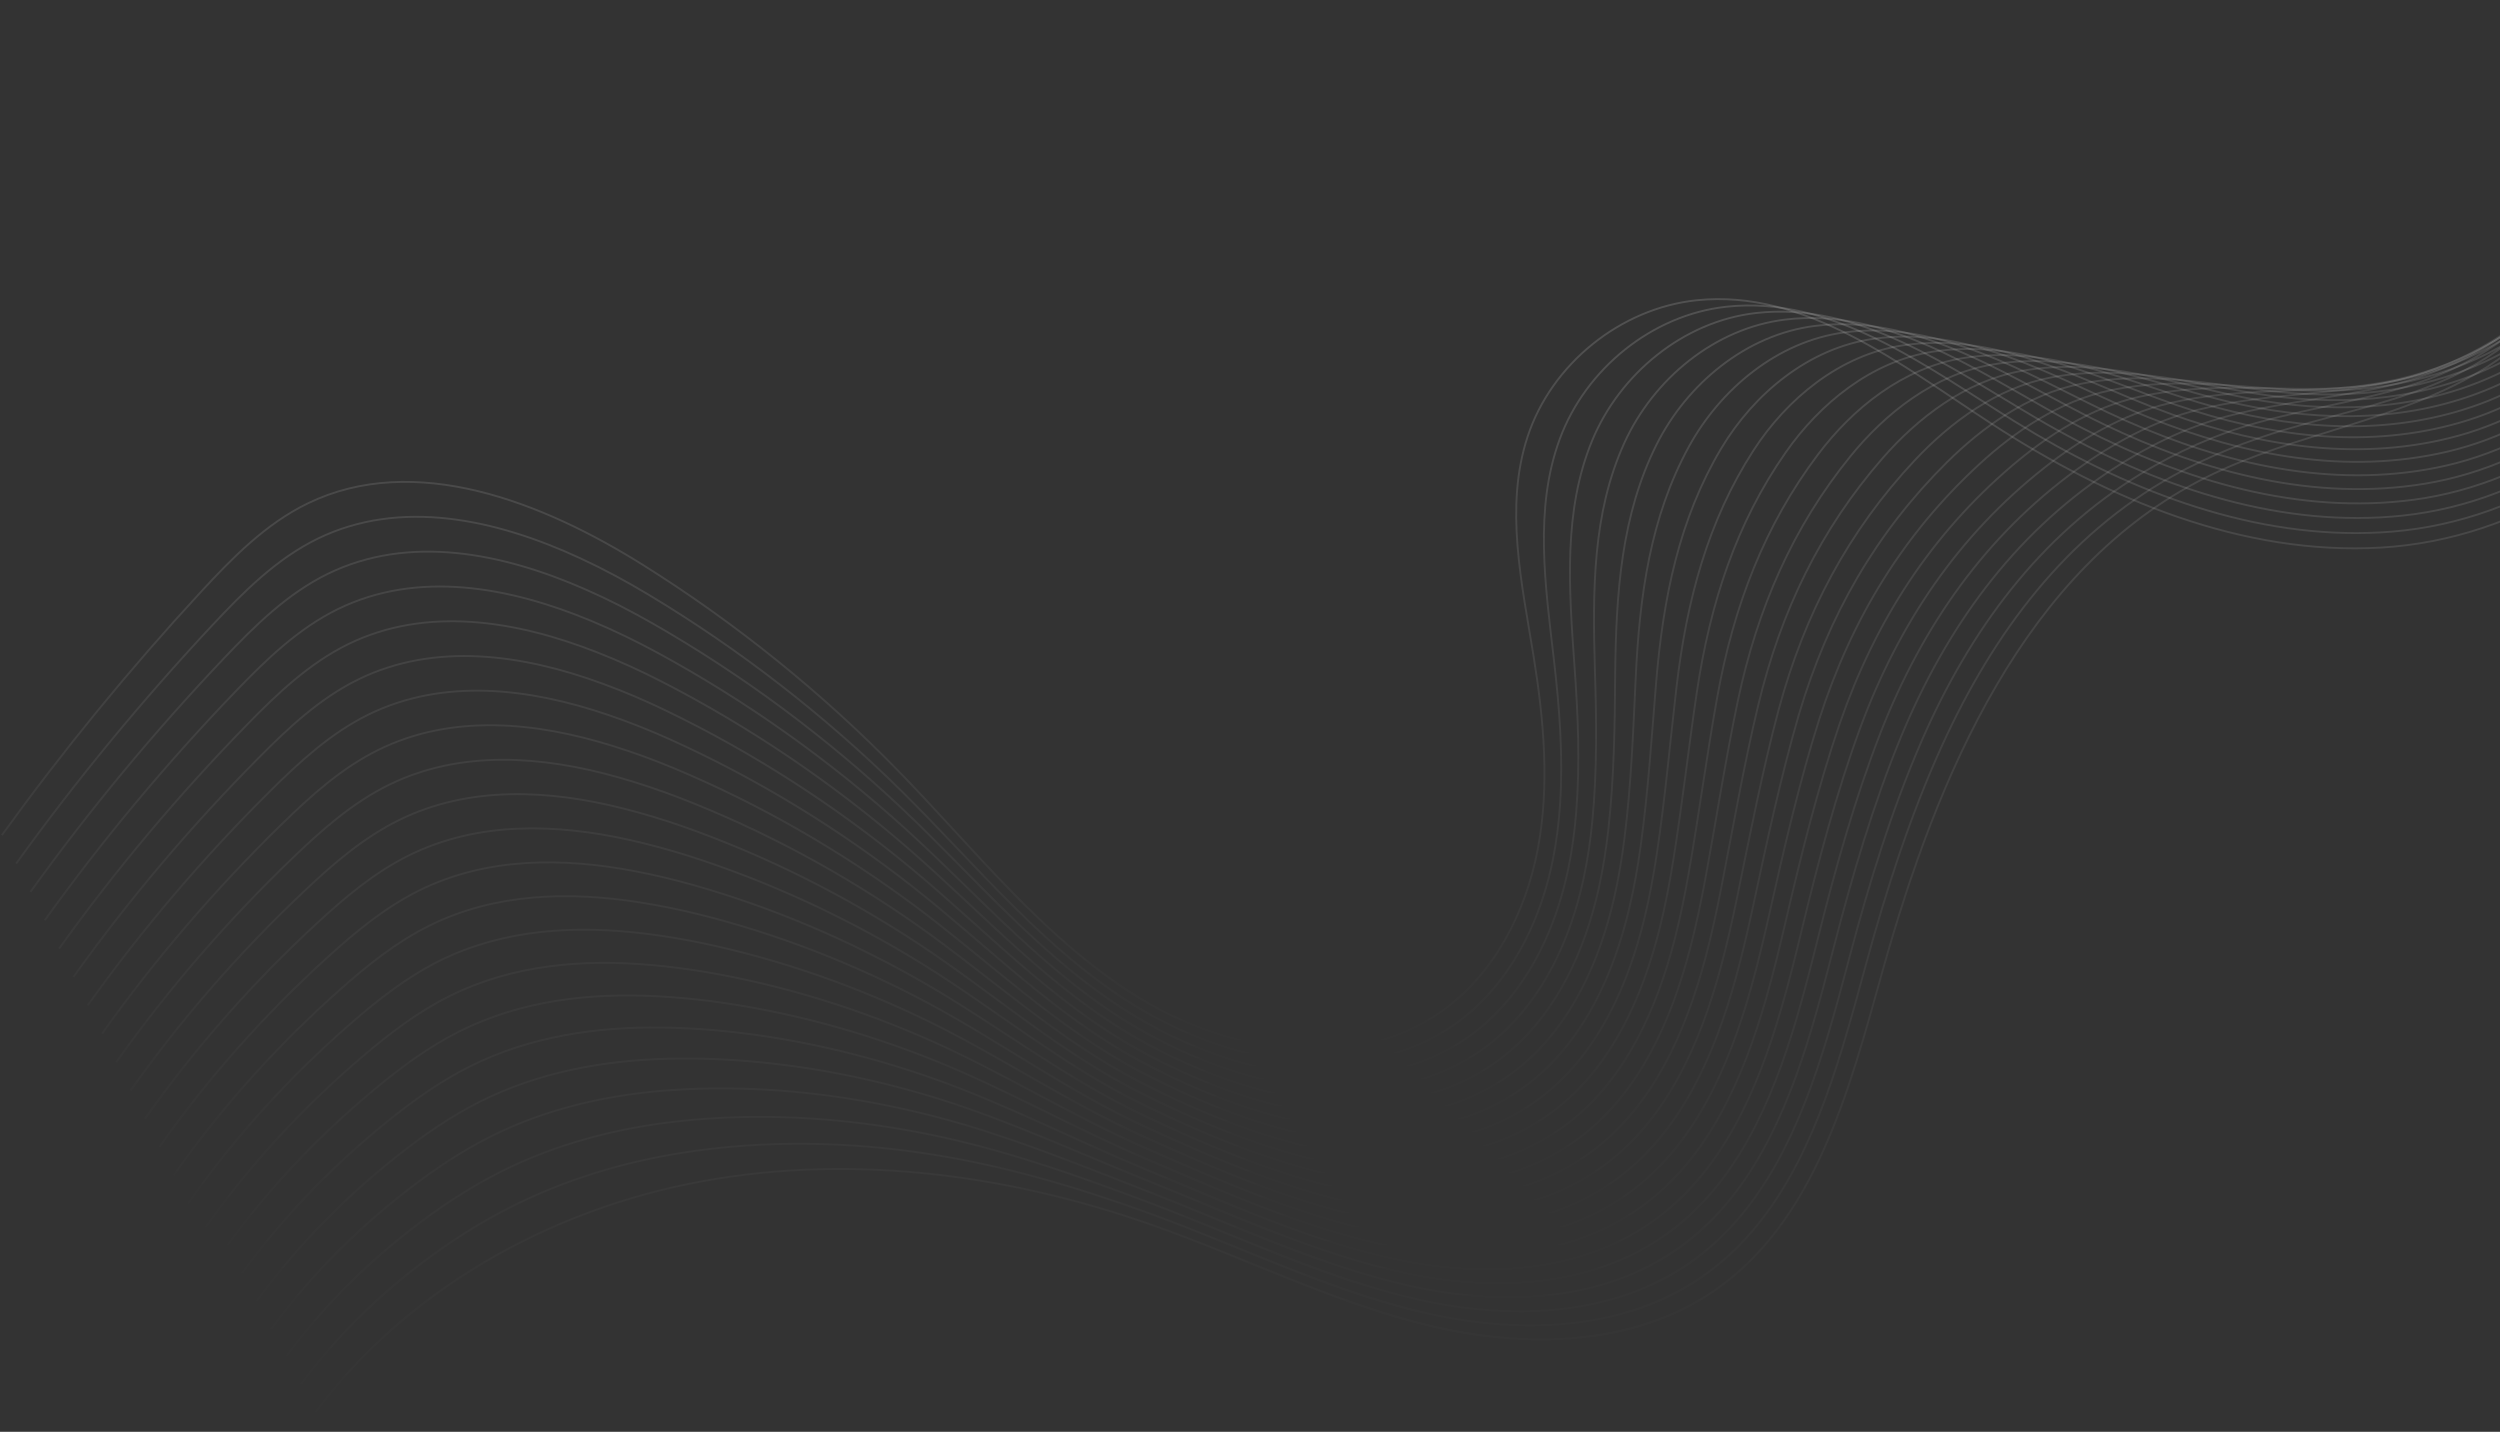 <svg width="1320" height="756" viewBox="0 0 1320 756" fill="none" xmlns="http://www.w3.org/2000/svg">
<rect x="0" y="0" width="1320" height="756" fill="#333333" stroke="none"/>
<path d="M1 440.957C33.391 396.13 68.469 353.261 105.985 312.621C122.67 294.561 140.292 276.585 162.414 265.836C218.927 238.34 286.48 265.045 339.722 298.436C388.756 329.202 434.104 365.801 474.494 407.233C514.53 448.289 550.462 494.699 598.955 525.299C647.469 555.899 714.043 567.209 760.911 534.173C788.803 514.509 805.592 481.868 811.945 448.352C818.298 414.815 815.174 380.216 809.737 346.533C803.509 307.955 794.364 267.732 806.55 230.612C819.152 192.18 855.626 162.747 895.85 158.539C953.07 152.561 1003.4 192.389 1051.62 223.78C1112.88 263.649 1184.08 293.332 1257.07 289.125C1330.04 284.938 1403.8 240.298 1425.67 170.538" stroke="url(#paint0_linear_653_9234)" stroke-miterlimit="10"/>
<path d="M8.562 455.934C40.349 411.836 74.989 369.801 112.088 330.14C128.586 312.517 146.021 294.999 167.747 284.417C211.386 263.17 261.629 273.96 306.664 294.895C318.933 300.581 330.827 307.039 342.097 313.788C390.548 342.846 435.5 377.737 475.744 417.419C515.613 456.746 551.379 501.615 599.393 531.09C626.305 547.608 658.197 558.919 689.588 560.96C716.938 562.731 744.08 557.273 766.785 541.755C770.847 538.984 774.68 535.943 778.283 532.673C800.551 512.447 814.07 483.367 819.986 453.601C821.881 444.04 823.069 434.395 823.714 424.709C825.381 399.442 823.423 373.883 820.527 348.908C815.965 309.268 809.904 268.69 823.61 231.654C837.233 194.868 872.207 166.268 911.472 161.956C967.339 155.832 1016.64 193.368 1063.8 222.551C1067.51 224.842 1071.28 227.113 1075.05 229.321C1132.29 262.816 1197.1 286.042 1262.9 280.709C1333.08 275.023 1403.44 230.633 1423.77 162.456" stroke="url(#paint1_linear_653_9234)" stroke-miterlimit="10"/>
<path d="M16.102 470.89C47.306 427.521 81.468 386.34 118.191 347.637C134.502 330.431 151.77 313.392 173.1 302.977C215.948 282.063 265.191 291.812 309.497 311.372C321.579 316.683 333.306 322.745 344.45 329.098C392.318 356.469 436.895 389.631 476.973 427.563C516.675 465.162 552.316 508.447 599.788 536.839C627.722 553.545 660.446 565.335 692.817 567.876C720.938 570.063 749.079 564.939 772.618 549.316C776.825 546.525 780.825 543.442 784.595 540.088C807.8 519.487 821.652 489.512 828.026 458.809C830.067 448.956 831.401 439.02 832.213 429.084C834.338 403.129 833.171 376.82 831.297 351.241C828.422 310.559 825.36 269.648 840.649 232.633C855.168 197.492 888.747 169.705 927.054 165.289C981.566 159.019 1029.85 194.264 1075.95 221.239C1079.57 223.364 1083.26 225.447 1086.95 227.488C1142.83 258.358 1205.53 278.96 1268.73 272.231C1336.1 265.066 1403.11 220.906 1421.88 154.311" stroke="url(#paint2_linear_653_9234)" stroke-miterlimit="10"/>
<path d="M23.663 485.867C54.284 443.248 87.987 402.9 124.295 365.156C140.438 348.387 157.498 331.806 178.453 321.579C220.531 301.019 268.753 309.705 312.351 327.911C324.266 332.869 335.826 338.514 346.846 344.471C394.13 370.134 438.332 401.567 478.243 437.77C517.779 473.64 553.337 515.321 600.247 542.651C629.222 559.523 662.758 571.813 696.087 574.854C724.978 577.458 754.141 572.646 778.512 556.919C782.887 554.107 787.032 550.983 790.948 547.567C815.07 526.57 829.255 495.72 836.087 464.079C838.274 453.955 839.753 443.727 840.753 433.521C843.336 406.858 842.941 379.841 842.107 353.636C840.899 311.892 840.795 270.732 857.73 233.695C873.04 200.2 905.327 173.246 942.697 168.726C995.856 162.31 1043.12 195.263 1088.15 220.031C1091.7 221.989 1095.28 223.905 1098.9 225.759C1153.46 253.984 1214.05 271.961 1274.61 263.837C1339.16 255.192 1402.8 211.261 1420 146.25" stroke="url(#paint3_linear_653_9234)" stroke-miterlimit="10"/>
<path d="M31.225 500.844C61.241 458.954 94.507 419.439 130.419 382.653C146.375 366.301 163.247 350.22 183.807 340.138C225.093 319.933 272.315 327.557 315.205 344.408C326.932 348.991 338.347 354.24 349.22 359.802C395.922 383.778 439.749 413.482 479.493 447.935C518.842 482.076 554.337 522.112 600.663 548.421C630.68 565.46 665.029 578.229 699.316 581.791C728.978 584.832 759.14 580.333 784.345 564.481C788.865 561.648 793.177 558.482 797.239 555.003C822.298 533.61 836.817 501.865 844.086 469.286C846.398 458.871 848.044 448.373 849.21 437.895C852.273 410.545 852.627 382.799 852.814 355.969C853.272 313.163 856.064 271.794 874.686 234.695C890.705 202.825 921.804 176.704 958.195 172.1C1010 165.539 1056.24 196.18 1100.22 218.76C1103.67 220.531 1107.17 222.28 1110.69 223.968C1163.89 249.568 1222.41 264.92 1280.34 255.401C1342.08 245.277 1402.36 201.575 1418 138.147" stroke="url(#paint4_linear_653_9234)" stroke-miterlimit="10"/>
<path d="M38.786 515.821C68.219 474.66 101.027 435.999 136.543 400.171C152.311 384.257 168.996 368.634 189.181 358.74C229.696 338.888 275.898 345.45 318.079 360.948C329.619 365.155 340.867 370.009 351.616 375.196C397.734 397.463 441.165 425.459 480.743 458.163C519.925 490.554 555.357 528.944 601.08 554.232C632.138 571.417 667.299 584.707 702.544 588.769C732.977 592.227 764.139 588.061 790.198 572.105C794.885 569.251 799.343 566.043 803.571 562.502C829.567 540.734 844.399 508.093 852.148 474.577C854.605 463.891 856.397 453.08 857.751 442.353C861.271 414.315 862.354 385.819 863.625 358.365C865.666 314.496 871.374 272.919 891.767 235.757C908.389 205.512 938.385 180.245 973.817 175.516C1024.27 168.809 1069.49 197.159 1112.4 217.531C1115.78 219.135 1119.19 220.697 1122.63 222.218C1174.48 245.194 1230.91 257.9 1286.19 246.985C1345.14 235.383 1402.03 191.889 1416.13 130.064" stroke="url(#paint5_linear_653_9234)" stroke-miterlimit="10"/>
<path d="M46.348 530.777C75.198 490.346 107.547 452.518 142.646 417.669C158.227 402.192 174.725 387.027 194.534 377.3C234.258 357.802 279.46 363.302 320.933 377.425C332.306 381.257 343.388 385.715 354.011 390.506C399.546 411.086 442.603 437.353 482.014 468.286C521.029 498.949 556.42 535.631 601.538 559.961C633.658 577.291 669.632 591.102 705.815 595.664C737.018 599.559 769.18 595.705 796.093 579.624C800.947 576.729 805.55 573.5 809.925 569.897C836.837 547.733 852.023 514.217 860.209 479.764C862.813 468.786 864.75 457.705 866.271 446.706C870.249 417.96 872.103 388.756 874.415 360.677C878.123 315.725 886.58 273.981 908.827 236.736C925.949 208.074 954.945 183.682 989.44 178.87C1038.54 172.017 1082.74 198.075 1124.59 216.219C1127.88 217.656 1131.21 219.031 1134.54 220.385C1185.06 240.715 1239.38 250.818 1292.04 238.507C1348.18 225.405 1401.71 182.161 1414.25 121.92" stroke="url(#paint6_linear_653_9234)" stroke-miterlimit="10"/>
<path d="M53.888 545.754C82.134 506.052 114.046 469.078 148.749 435.187C164.164 420.127 180.453 405.441 199.888 395.88C238.841 376.737 283.043 381.174 323.787 393.943C334.972 397.401 345.888 401.483 356.386 405.858C401.338 424.73 444.019 449.268 483.263 478.472C522.112 507.406 557.482 542.38 601.955 565.751C635.158 583.207 671.903 597.559 709.043 602.621C741.018 606.933 774.201 603.392 801.926 587.227C806.925 584.311 811.695 581.041 816.215 577.375C844.065 554.836 859.563 520.404 868.208 485.034C870.957 473.765 873.04 462.412 874.748 451.143C879.206 421.71 881.81 391.756 885.164 363.072C890.538 317.058 901.682 275.127 925.845 237.799C943.384 210.699 971.484 187.223 1005 182.307C1052.72 175.308 1095.92 199.075 1136.71 215.01C1139.92 216.26 1143.17 217.489 1146.42 218.656C1195.58 236.361 1247.82 243.819 1297.83 230.112C1351.16 215.531 1401.32 172.517 1412.3 113.858" stroke="url(#paint7_linear_653_9234)" stroke-miterlimit="10"/>
<path d="M61.45 560.731C89.112 521.758 120.566 485.617 154.853 452.685C170.08 438.062 186.182 423.834 205.221 414.461C243.402 395.672 286.563 399.13 326.599 410.461C337.597 413.565 348.366 417.231 358.74 421.21C403.109 438.395 445.415 461.204 484.493 488.658C523.174 515.863 558.544 549.087 602.371 571.542C636.658 589.123 674.173 603.996 712.272 609.578C745.017 614.328 779.2 611.099 807.779 594.81C812.945 591.873 817.861 588.54 822.548 584.832C851.314 561.898 867.166 526.59 876.269 490.283C879.165 478.743 881.393 467.099 883.268 455.559C888.184 425.418 891.559 394.755 895.933 365.447C902.974 318.371 916.722 276.252 942.885 238.82C960.757 213.261 988.024 190.702 1020.58 185.682C1066.95 178.537 1109.13 200.013 1148.85 213.74C1151.98 214.823 1155.12 215.865 1158.29 216.864C1206.1 231.946 1256.23 236.778 1303.64 221.676C1354.16 205.616 1400.96 162.831 1410.38 105.756" stroke="url(#paint8_linear_653_9234)" stroke-miterlimit="10"/>
<path d="M69.011 575.708C96.09 537.464 127.065 502.177 160.977 470.203C176.016 455.996 191.931 442.249 210.595 433.042C247.985 414.607 290.146 417.002 329.473 426.98C340.284 429.709 350.887 432.979 361.135 436.562C404.921 452.039 446.831 473.14 485.763 498.844C524.278 524.299 559.648 555.774 602.809 577.333C638.179 595.018 676.465 610.453 715.542 616.536C749.058 621.702 784.241 618.806 813.674 602.413C818.986 599.455 824.089 596.08 828.901 592.31C858.605 568.98 874.769 532.777 884.331 495.553C887.351 483.722 889.746 471.786 891.809 459.996C897.183 429.167 901.328 397.755 906.744 367.843C915.451 319.704 931.719 277.356 959.965 239.882C978.088 215.823 1004.63 194.243 1036.23 189.118C1081.24 181.828 1122.42 200.992 1161.06 212.532C1164.1 213.448 1167.16 214.302 1170.25 215.135C1216.72 227.592 1264.75 229.779 1309.52 213.282C1357.24 195.743 1400.67 153.186 1408.53 97.694" stroke="url(#paint9_linear_653_9234)" stroke-miterlimit="10"/>
<path d="M76.573 590.665C103.048 553.149 133.585 518.696 167.101 487.7C181.974 473.931 197.68 460.642 215.969 451.622C252.589 433.521 293.729 434.895 332.348 443.477C342.972 445.852 353.428 448.706 363.552 451.893C406.754 465.683 448.29 485.055 487.055 509.01C525.383 532.735 560.794 562.419 603.288 583.103C639.741 600.871 678.798 616.89 718.834 623.472C753.12 629.076 789.303 626.472 819.569 609.974C825.047 606.996 830.297 603.579 835.254 599.747C865.896 576.042 882.393 538.943 892.392 500.761C895.558 488.658 898.099 476.431 900.349 464.37C906.202 432.833 911.118 400.713 917.555 370.176C927.949 320.974 946.634 278.356 977.046 240.882C995.377 218.281 1021.21 197.701 1051.85 192.493C1095.51 185.057 1135.67 201.929 1173.23 211.261C1176.18 211.99 1179.16 212.698 1182.14 213.344C1227.26 223.155 1273.21 222.739 1315.35 204.845C1360.26 185.806 1400.32 143.5 1406.61 89.591" stroke="url(#paint10_linear_653_9234)" stroke-miterlimit="10"/>
<path d="M84.134 605.641C110.026 568.855 140.105 535.256 173.204 505.198C187.89 491.866 203.408 479.056 221.301 470.182C257.13 452.434 297.27 452.747 335.181 459.975C345.638 461.975 355.928 464.433 365.906 467.245C408.524 479.326 449.685 496.97 488.263 519.175C526.424 541.172 561.877 569.022 603.663 588.873C641.22 606.704 681.047 623.306 722.021 630.409C757.078 636.429 794.281 634.158 825.381 617.536C831.026 614.536 836.421 611.078 841.545 607.162C873.103 583.061 889.934 545.088 900.411 505.968C903.723 493.574 906.411 481.076 908.827 468.745C915.139 436.52 920.825 403.65 928.303 372.509C940.364 322.245 961.423 279.293 994.044 241.882C1012.52 220.697 1037.7 201.179 1067.39 195.847C1109.69 188.264 1148.83 202.846 1185.33 209.97C1188.2 210.532 1191.1 211.053 1193.99 211.532C1237.76 218.718 1281.63 215.656 1321.12 196.367C1363.22 175.85 1399.92 133.772 1404.65 81.447" stroke="url(#paint11_linear_653_9234)" stroke-miterlimit="10"/>
<path d="M91.674 620.618C116.962 584.561 146.604 551.816 179.307 522.716C193.805 509.801 209.137 497.47 226.655 488.763C261.712 471.369 300.852 470.619 338.035 476.493C348.304 478.118 358.427 480.18 368.301 482.597C410.336 492.991 451.122 508.905 489.533 529.361C527.528 549.629 563.002 575.667 604.1 594.664C642.782 612.536 683.339 629.763 725.27 637.366C761.098 643.823 799.301 641.865 831.234 625.139C837.025 622.118 842.586 618.619 847.857 614.64C880.352 590.144 897.516 551.274 908.431 511.238C911.889 498.574 914.722 485.763 917.326 473.181C924.095 440.27 930.615 406.691 939.072 374.904C952.904 323.599 976.13 280.209 1011.08 242.944C1029.64 223.155 1054.26 204.699 1082.99 199.284C1123.94 191.556 1162.06 203.845 1197.49 208.761C1200.28 209.157 1203.1 209.49 1205.89 209.803C1248.3 214.365 1290.08 208.678 1326.95 187.994C1366.24 165.997 1399.57 124.149 1402.76 73.406" stroke="url(#paint12_linear_653_9234)" stroke-miterlimit="10"/>
<path d="M99.236 635.575C123.941 600.246 153.124 568.334 185.411 540.213C199.742 527.736 214.865 515.863 232.008 507.343C266.274 490.304 304.414 488.492 340.888 492.991C350.97 494.241 360.948 495.928 370.676 497.928C412.128 506.635 452.539 520.82 490.783 539.526C528.611 558.065 564.127 582.249 604.538 600.434C644.324 618.348 685.63 636.2 728.52 644.303C765.119 651.177 804.321 649.552 837.108 632.7C843.066 629.659 848.773 626.118 854.189 622.077C887.622 597.205 905.098 557.44 916.472 516.467C920.054 503.51 923.054 490.429 925.824 477.577C933.053 443.957 940.364 409.649 949.821 377.258C965.34 324.89 990.732 281.001 1028.1 243.965C1046.72 225.509 1070.78 208.178 1098.55 202.679C1138.15 194.805 1175.25 204.804 1209.62 207.512C1212.32 207.72 1215.05 207.907 1217.76 208.032C1258.84 209.949 1298.52 201.637 1332.77 179.557C1369.26 156.082 1399.21 114.463 1400.82 65.303" stroke="url(#paint13_linear_653_9234)" stroke-miterlimit="10"/>
<path d="M106.797 650.552C130.919 615.952 159.644 584.894 191.535 557.732C205.679 545.671 220.614 534.277 237.362 525.924C270.857 509.239 307.977 506.364 343.721 509.509C353.637 510.384 363.427 511.676 373.03 513.28C413.899 520.279 453.914 532.756 492.012 549.712C529.674 566.501 565.252 588.831 604.934 606.225C645.844 624.139 687.88 642.636 731.728 651.26C769.076 658.55 809.3 657.238 842.941 640.303C849.044 637.22 854.918 633.658 860.501 629.555C894.85 604.287 912.681 563.627 924.512 521.737C928.241 508.51 931.386 495.137 934.344 482.013C942.051 447.706 950.113 412.669 960.611 379.653C977.796 326.224 1005.29 281.709 1045.16 245.027C1063.8 227.863 1087.34 211.719 1114.17 206.116C1152.42 198.096 1188.49 205.783 1221.8 206.303C1224.43 206.345 1227.05 206.345 1229.68 206.303C1269.4 205.595 1306.98 194.659 1338.6 171.183C1372.28 146.229 1398.86 104.839 1398.92 57.263" stroke="url(#paint14_linear_653_9234)" stroke-miterlimit="10"/>
<path d="M114.359 665.529C137.876 631.68 166.164 601.434 197.659 575.229C211.615 563.606 226.363 552.67 242.736 544.484C275.439 528.153 311.58 524.195 346.596 526.007C356.324 526.507 365.968 527.403 375.446 528.611C415.732 533.923 455.372 544.65 493.304 559.877C530.798 574.938 566.418 595.393 605.413 611.995C647.469 629.909 690.213 649.073 735.019 658.196C773.138 665.925 814.382 664.925 848.836 647.865C855.105 644.761 861.125 641.157 866.854 636.991C902.14 611.349 920.284 569.793 932.573 526.945C936.448 513.426 939.739 499.782 942.864 486.388C951.029 451.372 959.861 415.607 971.401 381.986C990.253 327.494 1019.77 282.251 1062.22 246.006C1080.89 230.071 1103.92 215.156 1129.77 209.449C1166.66 201.283 1201.72 206.678 1233.97 204.991C1236.51 204.866 1239.05 204.679 1241.59 204.47C1279.96 201.138 1315.46 187.556 1344.45 162.685C1375.32 136.23 1398.55 95.091 1397.05 49.097" stroke="url(#paint15_linear_653_9234)" stroke-miterlimit="10"/>
<path d="M121.92 680.506C144.854 647.385 172.663 617.994 203.762 592.748C217.552 581.562 232.092 571.084 248.089 563.085C280.022 547.108 315.142 542.088 349.45 542.547C358.99 542.672 368.468 543.171 377.821 543.984C417.523 547.587 456.788 556.607 494.533 570.084C531.84 583.416 567.543 601.975 605.808 617.806C649.01 635.679 692.463 655.551 738.248 665.175C777.138 673.319 819.382 672.653 854.689 655.488C861.126 652.364 867.291 648.719 873.165 644.49C909.369 618.452 927.866 576.021 940.593 532.236C944.614 518.425 948.051 504.49 951.363 490.846C959.986 455.143 969.589 418.648 982.171 384.403C1002.69 328.869 1034.14 282.709 1079.26 247.089C1097.9 232.362 1120.46 218.718 1145.36 212.907C1180.87 204.595 1214.93 207.699 1246.11 203.804C1248.57 203.491 1251.03 203.137 1253.46 202.762C1290.5 196.805 1323.89 180.599 1350.24 154.332C1378.3 126.398 1398.17 85.488 1395.11 41.077" stroke="url(#paint16_linear_653_9234)" stroke-miterlimit="10"/>
<path d="M129.481 695.462C151.832 663.071 179.183 634.512 209.886 610.245C223.489 599.476 237.841 589.477 253.463 581.645C284.626 566.022 318.725 559.919 352.324 559.023C361.698 558.773 371.009 558.877 380.237 559.315C419.356 561.231 458.246 568.522 495.824 580.228C532.965 591.831 568.73 608.474 606.267 623.535C650.614 641.345 694.795 661.925 741.518 672.069C781.179 680.651 824.422 680.297 860.584 663.008C867.166 659.863 873.499 656.176 879.54 651.885C916.68 625.451 935.49 582.124 948.696 537.422C952.841 523.341 956.445 509.114 959.924 495.199C969.026 458.788 979.4 421.585 992.981 386.715C1015.19 330.119 1048.49 282.896 1096.32 248.068C1114.96 234.487 1137.02 222.155 1160.98 216.26C1195.14 207.803 1228.18 208.616 1258.3 202.512C1260.67 202.033 1263.05 201.512 1265.4 200.95C1301.08 192.347 1332.39 173.517 1356.12 145.854C1381.38 116.442 1397.86 75.76 1393.24 32.933" stroke="url(#paint17_linear_653_9234)" stroke-miterlimit="10"/>
<path d="M137.022 710.439C158.769 678.777 185.682 651.072 215.969 627.742C229.384 617.411 243.548 607.891 258.775 600.226C289.146 584.936 322.245 577.729 355.136 575.542C364.322 574.896 373.488 574.625 382.57 574.667C421.106 574.875 459.6 580.458 497.032 590.415C534.006 600.267 569.834 614.994 606.662 629.326C652.177 647.052 697.045 668.382 744.726 679.027C785.157 688.025 829.401 687.984 866.395 670.59C873.144 667.424 879.644 663.695 885.809 659.342C923.887 632.533 943.03 588.311 956.674 542.671C960.965 528.299 964.715 513.801 968.381 499.615C977.942 462.516 989.086 424.563 1003.71 389.089C1027.58 331.431 1062.68 282.959 1113.32 249.11C1131.96 236.653 1153.54 225.676 1176.52 219.656C1209.32 211.053 1241.34 209.574 1270.4 201.263C1272.69 200.596 1274.98 199.909 1277.25 199.159C1311.58 187.931 1340.81 166.476 1361.89 137.418C1384.34 106.526 1397.46 66.074 1391.28 24.83" stroke="url(#paint18_linear_653_9234)" stroke-miterlimit="10"/>
<path d="M144.583 725.416C165.747 694.483 192.202 667.612 222.093 645.261C235.341 635.345 249.297 626.305 264.15 618.806C293.749 603.871 325.828 595.601 358.011 592.06C367.01 591.039 376.008 590.394 384.986 590.019C422.939 588.54 461.059 592.373 498.324 600.6C535.131 608.724 571.022 621.514 607.121 635.116C653.801 652.718 699.357 674.84 747.996 685.984C789.198 695.42 834.463 695.691 872.291 678.193C879.185 675.006 885.851 671.215 892.163 666.82C931.157 639.616 950.633 594.497 964.736 547.941C969.172 533.298 973.068 518.487 976.9 504.052C986.92 466.266 998.835 427.584 1014.5 391.485C1040.04 332.764 1076.89 282.855 1130.38 250.172C1149.02 238.778 1170.1 229.196 1192.12 223.093C1223.57 214.365 1254.59 210.553 1282.56 200.054C1284.77 199.221 1286.96 198.346 1289.15 197.43C1322.14 183.577 1349.26 159.477 1367.72 129.023C1387.36 96.653 1397.11 56.429 1389.38 16.768" stroke="url(#paint19_linear_653_9234)" stroke-miterlimit="10"/>
<path d="M152.145 740.393C172.705 710.189 198.722 684.172 228.217 662.779C241.278 653.301 255.047 644.719 269.524 637.387C298.332 622.806 329.432 613.474 360.865 608.579C369.676 607.183 378.529 606.141 387.361 605.371C424.731 602.184 462.475 604.308 499.574 610.787C536.214 617.181 572.188 628.013 607.558 640.907C655.426 658.342 701.649 681.297 751.246 692.941C793.219 702.794 839.483 703.398 878.144 685.776C885.206 682.568 892.017 678.735 898.495 674.257C938.427 646.677 958.237 600.663 972.797 553.17C977.38 538.235 981.421 523.153 985.441 508.447C995.939 469.953 1008.6 430.563 1025.31 393.839C1052.54 334.056 1091.09 282.501 1147.46 251.193C1166.14 240.819 1186.68 232.695 1207.76 226.488C1237.86 217.614 1267.86 211.511 1294.77 198.805C1296.9 197.805 1299 196.763 1301.1 195.659C1332.74 179.182 1357.76 152.457 1373.59 120.608C1390.42 86.737 1396.82 46.764 1387.51 8.686" stroke="url(#paint20_linear_653_9234)" stroke-miterlimit="10"/>
<path d="M159.706 755.349C206.137 686.859 282.647 641.595 363.718 625.076C444.79 608.558 529.923 619.223 607.974 646.677C657.03 663.925 703.919 687.713 754.474 699.878C805.029 712.043 861.917 711.085 904.807 681.714C958.507 644.948 976.4 575.521 993.94 512.842C1022.75 409.774 1068.82 300.186 1164.48 252.214C1212.12 228.321 1267.88 222.322 1312.96 193.868C1375.45 154.415 1406.65 71.386 1385.57 0.562" stroke="url(#paint21_linear_653_9234)" stroke-miterlimit="10"/>
<defs>
<linearGradient id="paint0_linear_653_9234" x1="713.334" y1="157.938" x2="713.334" y2="554.188" gradientUnits="userSpaceOnUse">
<stop stop-color="white" stop-opacity="0.15"/>
<stop offset="1" stop-color="white" stop-opacity="0"/>
</linearGradient>
<linearGradient id="paint1_linear_653_9234" x1="716.167" y1="161.292" x2="716.167" y2="561.281" gradientUnits="userSpaceOnUse">
<stop stop-color="white" stop-opacity="0.15"/>
<stop offset="1" stop-color="white" stop-opacity="0"/>
</linearGradient>
<linearGradient id="paint2_linear_653_9234" x1="718.99" y1="154.311" x2="718.99" y2="568.357" gradientUnits="userSpaceOnUse">
<stop stop-color="white" stop-opacity="0.15"/>
<stop offset="1" stop-color="white" stop-opacity="0"/>
</linearGradient>
<linearGradient id="paint3_linear_653_9234" x1="721.833" y1="146.25" x2="721.833" y2="575.522" gradientUnits="userSpaceOnUse">
<stop stop-color="white" stop-opacity="0.15"/>
<stop offset="1" stop-color="white" stop-opacity="0"/>
</linearGradient>
<linearGradient id="paint4_linear_653_9234" x1="724.614" y1="138.147" x2="724.614" y2="582.682" gradientUnits="userSpaceOnUse">
<stop stop-color="white" stop-opacity="0.15"/>
<stop offset="1" stop-color="white" stop-opacity="0"/>
</linearGradient>
<linearGradient id="paint5_linear_653_9234" x1="727.457" y1="130.064" x2="727.457" y2="589.9" gradientUnits="userSpaceOnUse">
<stop stop-color="white" stop-opacity="0.15"/>
<stop offset="1" stop-color="white" stop-opacity="0"/>
</linearGradient>
<linearGradient id="paint6_linear_653_9234" x1="730.301" y1="121.92" x2="730.301" y2="597.068" gradientUnits="userSpaceOnUse">
<stop stop-color="white" stop-opacity="0.15"/>
<stop offset="1" stop-color="white" stop-opacity="0"/>
</linearGradient>
<linearGradient id="paint7_linear_653_9234" x1="733.092" y1="113.858" x2="733.092" y2="604.309" gradientUnits="userSpaceOnUse">
<stop stop-color="white" stop-opacity="0.15"/>
<stop offset="1" stop-color="white" stop-opacity="0"/>
</linearGradient>
<linearGradient id="paint8_linear_653_9234" x1="735.914" y1="105.756" x2="735.914" y2="611.581" gradientUnits="userSpaceOnUse">
<stop stop-color="white" stop-opacity="0.15"/>
<stop offset="1" stop-color="white" stop-opacity="0"/>
</linearGradient>
<linearGradient id="paint9_linear_653_9234" x1="738.768" y1="97.694" x2="738.768" y2="618.864" gradientUnits="userSpaceOnUse">
<stop stop-color="white" stop-opacity="0.15"/>
<stop offset="1" stop-color="white" stop-opacity="0"/>
</linearGradient>
<linearGradient id="paint10_linear_653_9234" x1="741.591" y1="89.591" x2="741.591" y2="626.148" gradientUnits="userSpaceOnUse">
<stop stop-color="white" stop-opacity="0.15"/>
<stop offset="1" stop-color="white" stop-opacity="0"/>
</linearGradient>
<linearGradient id="paint11_linear_653_9234" x1="744.392" y1="81.447" x2="744.392" y2="633.443" gradientUnits="userSpaceOnUse">
<stop stop-color="white" stop-opacity="0.15"/>
<stop offset="1" stop-color="white" stop-opacity="0"/>
</linearGradient>
<linearGradient id="paint12_linear_653_9234" x1="747.215" y1="73.406" x2="747.215" y2="640.784" gradientUnits="userSpaceOnUse">
<stop stop-color="white" stop-opacity="0.15"/>
<stop offset="1" stop-color="white" stop-opacity="0"/>
</linearGradient>
<linearGradient id="paint13_linear_653_9234" x1="750.027" y1="65.303" x2="750.027" y2="648.109" gradientUnits="userSpaceOnUse">
<stop stop-color="white" stop-opacity="0.15"/>
<stop offset="1" stop-color="white" stop-opacity="0"/>
</linearGradient>
<linearGradient id="paint14_linear_653_9234" x1="752.86" y1="57.263" x2="752.86" y2="655.464" gradientUnits="userSpaceOnUse">
<stop stop-color="white" stop-opacity="0.15"/>
<stop offset="1" stop-color="white" stop-opacity="0"/>
</linearGradient>
<linearGradient id="paint15_linear_653_9234" x1="755.738" y1="49.097" x2="755.738" y2="665.529" gradientUnits="userSpaceOnUse">
<stop stop-color="white" stop-opacity="0.15"/>
<stop offset="1" stop-color="white" stop-opacity="0"/>
</linearGradient>
<linearGradient id="paint16_linear_653_9234" x1="758.671" y1="41.077" x2="758.671" y2="680.506" gradientUnits="userSpaceOnUse">
<stop stop-color="white" stop-opacity="0.15"/>
<stop offset="1" stop-color="white" stop-opacity="0"/>
</linearGradient>
<linearGradient id="paint17_linear_653_9234" x1="761.747" y1="32.933" x2="761.747" y2="695.462" gradientUnits="userSpaceOnUse">
<stop stop-color="white" stop-opacity="0.15"/>
<stop offset="1" stop-color="white" stop-opacity="0"/>
</linearGradient>
<linearGradient id="paint18_linear_653_9234" x1="764.915" y1="24.83" x2="764.915" y2="710.439" gradientUnits="userSpaceOnUse">
<stop stop-color="white" stop-opacity="0.15"/>
<stop offset="1" stop-color="white" stop-opacity="0"/>
</linearGradient>
<linearGradient id="paint19_linear_653_9234" x1="768.309" y1="16.768" x2="768.309" y2="725.416" gradientUnits="userSpaceOnUse">
<stop stop-color="white" stop-opacity="0.15"/>
<stop offset="1" stop-color="white" stop-opacity="0"/>
</linearGradient>
<linearGradient id="paint20_linear_653_9234" x1="771.971" y1="8.686" x2="771.971" y2="740.393" gradientUnits="userSpaceOnUse">
<stop stop-color="white" stop-opacity="0.15"/>
<stop offset="1" stop-color="white" stop-opacity="0"/>
</linearGradient>
<linearGradient id="paint21_linear_653_9234" x1="775.917" y1="0.562" x2="775.917" y2="755.349" gradientUnits="userSpaceOnUse">
<stop stop-color="white" stop-opacity="0.15"/>
<stop offset="1" stop-color="white" stop-opacity="0"/>
</linearGradient>
</defs>
</svg>
